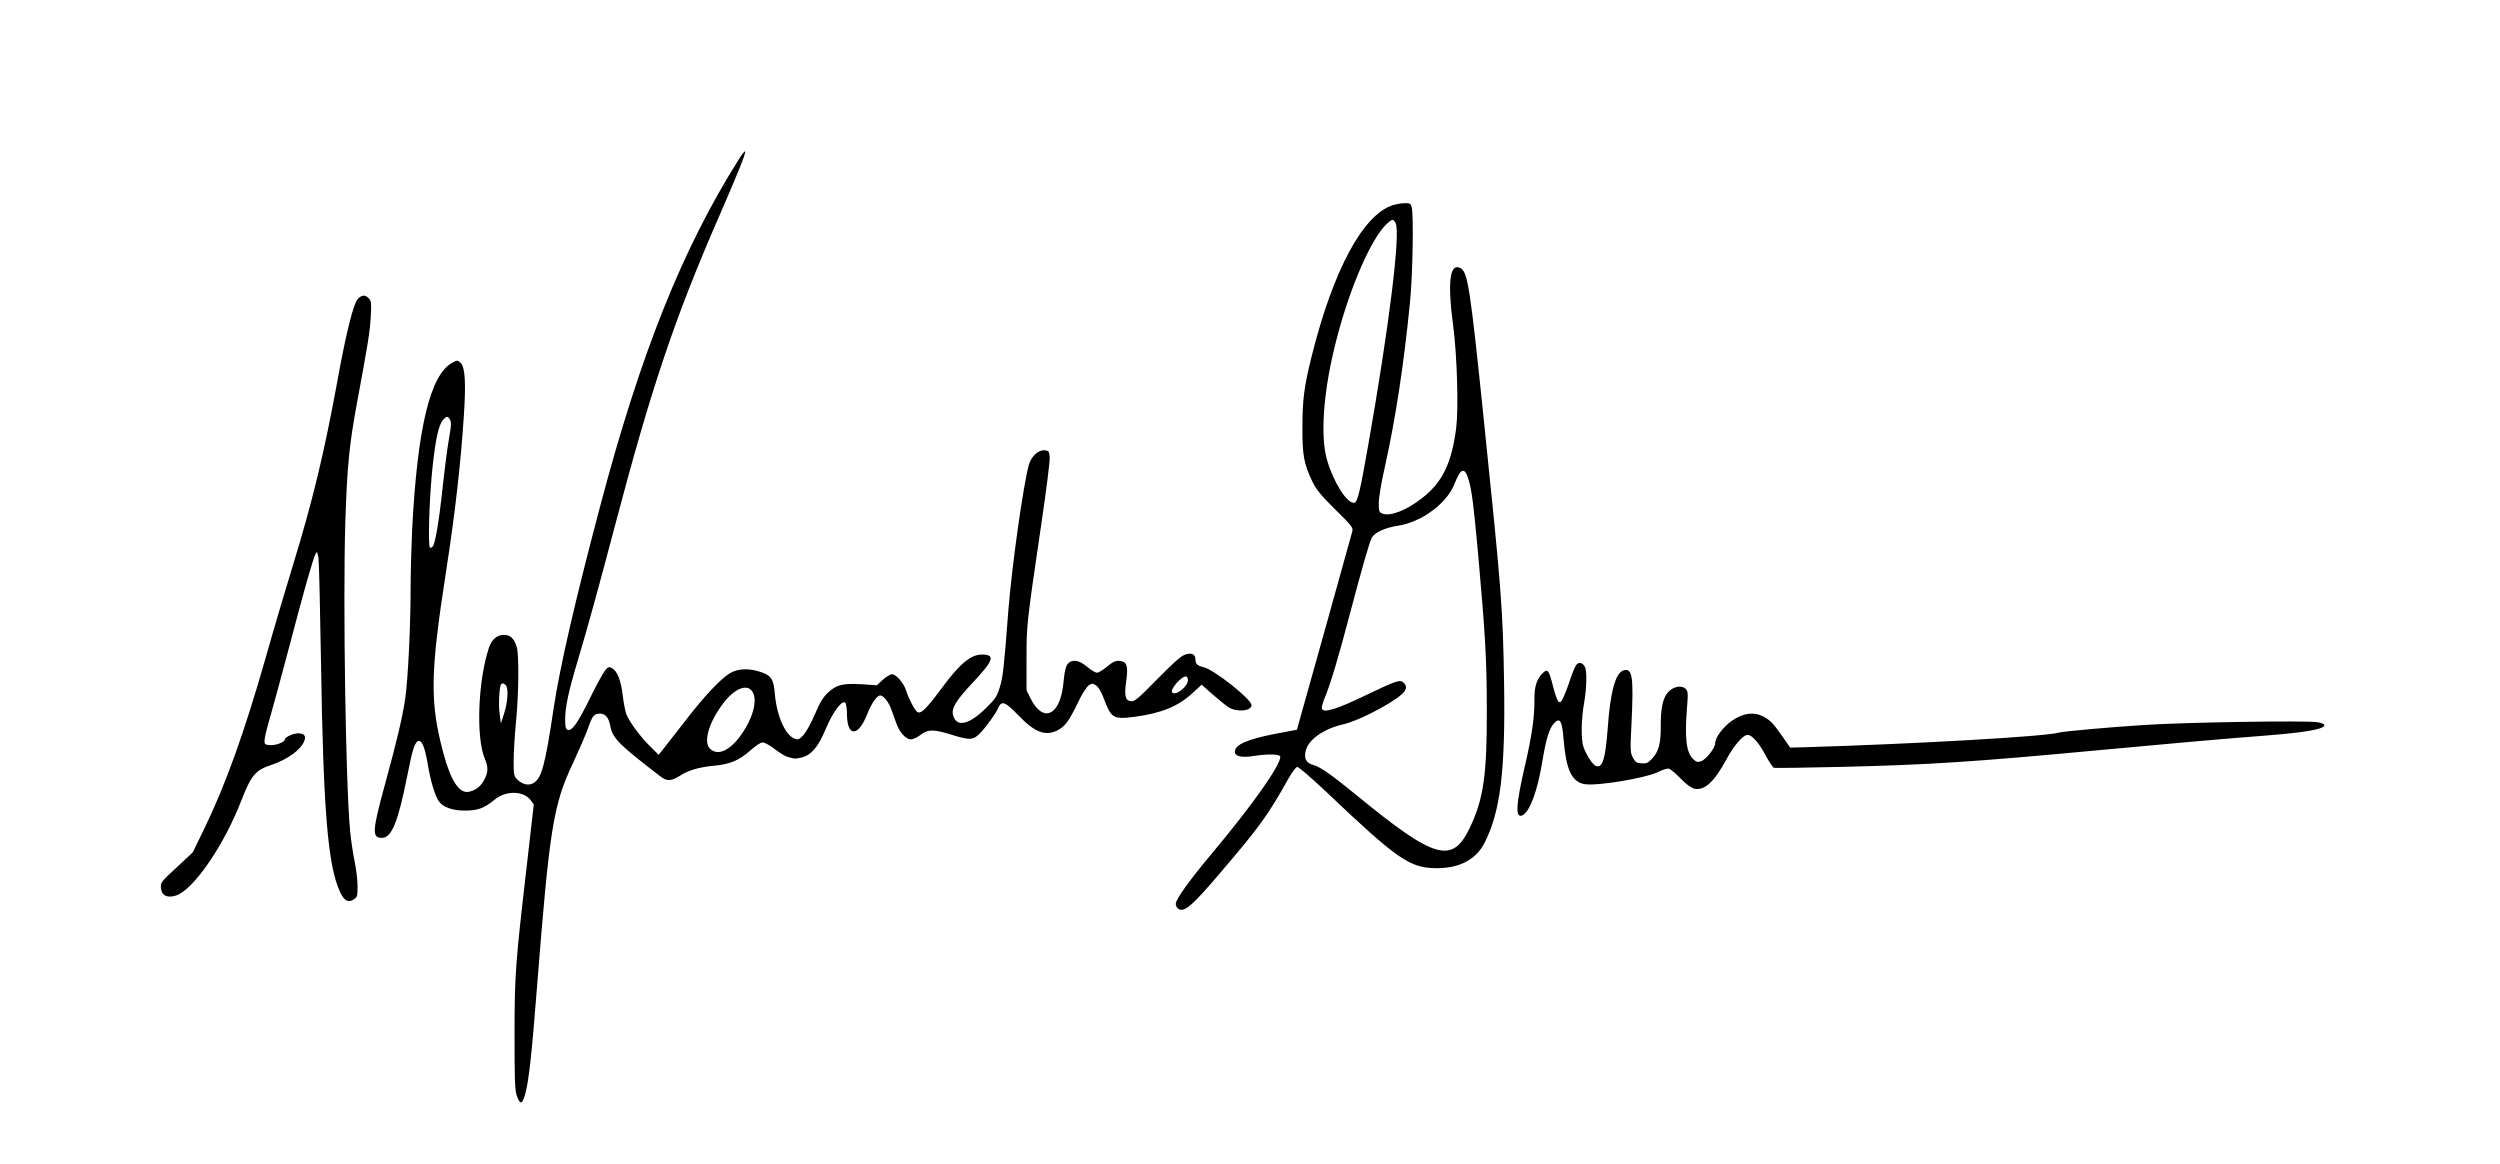 <?xml version="1.0" standalone="no"?>
<!DOCTYPE svg PUBLIC "-//W3C//DTD SVG 20010904//EN"
 "http://www.w3.org/TR/2001/REC-SVG-20010904/DTD/svg10.dtd">
<svg version="1.0" xmlns="http://www.w3.org/2000/svg"
 width="1650pt" height="768pt" viewBox="0 0 1650 768"
 preserveAspectRatio="xMidYMid meet">

<g transform="translate(0,768) scale(0.1,-0.1)"
fill="#000000" stroke="none">
<path d="M4876 6628 c-373 -591 -650 -1285 -916 -2293 -168 -635 -264 -1054
-306 -1330 -57 -382 -80 -464 -135 -494 -32 -18 -72 -8 -105 24 -22 22 -24 32
-24 122 0 54 7 168 15 253 19 189 21 439 6 498 -16 56 -42 82 -85 82 -46 0
-82 -31 -100 -88 -72 -218 -85 -593 -26 -730 25 -58 22 -96 -10 -149 -22 -38
-55 -60 -96 -69 -63 -12 -118 71 -168 256 -90 338 -87 523 19 1205 58 375 95
695 116 1015 15 222 9 325 -20 354 -21 20 -21 20 -56 2 -146 -79 -231 -433
-265 -1105 -5 -112 -10 -285 -10 -385 0 -253 -17 -591 -35 -723 -17 -120 -55
-282 -135 -573 -83 -304 -86 -350 -20 -350 65 0 107 104 167 405 36 186 53
235 79 235 21 0 40 -50 59 -164 18 -104 45 -195 71 -234 26 -39 89 -62 174
-62 84 0 126 16 197 74 74 60 190 57 236 -6 l20 -27 -46 -403 c-75 -646 -81
-721 -81 -1118 0 -289 2 -363 14 -399 21 -62 36 -62 54 0 25 84 44 249 81 724
82 1040 107 1194 236 1467 39 84 85 189 100 232 30 84 39 96 80 96 35 0 57
-27 67 -82 16 -81 53 -119 329 -331 46 -35 71 -34 130 3 58 37 124 56 223 66
105 9 168 35 240 99 36 33 70 55 84 55 12 0 49 -20 81 -45 32 -25 70 -48 84
-51 14 -3 32 -8 40 -10 7 -2 32 1 54 7 63 17 107 69 156 186 48 115 112 200
131 173 5 -8 10 -42 10 -75 1 -152 76 -149 135 5 26 67 63 120 85 120 21 0 57
-46 73 -93 10 -26 25 -68 34 -94 20 -57 62 -103 95 -103 14 0 42 13 64 30 51
38 84 38 210 -1 113 -35 136 -34 179 8 40 40 109 135 124 172 21 49 45 40 130
-48 110 -115 180 -142 261 -101 49 25 75 61 134 182 27 58 57 104 71 114 23
15 27 15 49 0 14 -9 33 -40 46 -73 54 -146 65 -152 208 -134 178 24 286 68
383 157 l60 55 72 -64 c40 -35 88 -74 107 -86 56 -33 150 -24 150 15 0 39
-247 234 -315 250 -40 9 -55 22 -55 49 0 37 -23 49 -67 35 -28 -9 -76 -52
-185 -162 -127 -130 -150 -149 -174 -146 -37 4 -45 36 -31 132 14 100 5 130
-43 134 -28 2 -44 -5 -84 -38 -26 -22 -56 -40 -66 -40 -10 0 -37 16 -60 35
-46 39 -78 50 -109 40 -32 -10 -43 -41 -52 -139 -10 -103 -39 -173 -82 -196
-43 -24 -93 8 -132 84 l-30 60 0 205 c0 227 1 235 96 881 33 223 59 425 57
450 -3 42 -5 45 -34 48 -41 4 -88 -40 -104 -97 -38 -143 -111 -662 -135 -961
-29 -381 -36 -442 -57 -508 -17 -57 -30 -76 -87 -132 -113 -113 -197 -133
-220 -53 -14 48 16 97 135 224 132 141 144 178 56 179 -76 0 -148 -60 -275
-233 -96 -129 -132 -163 -154 -145 -18 14 -56 88 -73 141 -15 49 -66 107 -92
107 -11 0 -39 -16 -61 -36 l-40 -37 -101 7 c-124 7 -164 -3 -221 -55 -33 -31
-53 -64 -86 -142 -24 -56 -58 -118 -75 -137 -29 -31 -35 -34 -60 -25 -61 22
-118 152 -130 295 -8 98 -24 122 -94 145 -77 26 -150 23 -202 -8 -60 -35 -173
-155 -297 -317 -58 -74 -120 -154 -139 -178 l-35 -44 -54 54 c-63 61 -136 159
-158 211 -8 20 -19 77 -25 127 -11 99 -36 162 -72 181 -19 10 -25 8 -45 -17
-13 -16 -60 -101 -103 -190 -80 -162 -116 -211 -144 -201 -12 5 -16 21 -16 66
0 85 22 187 84 394 66 221 138 482 246 892 239 907 394 1367 683 2030 125 287
180 422 175 435 -2 6 -21 -18 -42 -52z m-1905 -1719 c8 -16 7 -42 -5 -107 -16
-96 -28 -186 -51 -397 -17 -157 -41 -300 -56 -327 -6 -10 -15 -16 -21 -12 -15
9 -4 340 17 534 19 177 40 271 66 305 25 30 35 31 50 4z m4869 -1718 c0 -43
-80 -105 -103 -82 -20 20 71 120 95 105 5 -3 8 -13 8 -23z m-4502 -33 c19 -19
14 -109 -10 -184 l-22 -69 -8 60 c-9 56 -3 178 8 197 7 11 18 10 32 -4z m1626
-40 c41 -58 3 -190 -86 -306 -73 -94 -148 -121 -195 -70 -41 45 -2 174 88 293
74 99 157 134 193 83z"/>
<path d="M9193 6326 c-197 -62 -395 -430 -537 -1001 -48 -193 -60 -282 -60
-460 -1 -189 9 -246 66 -364 25 -52 57 -91 151 -184 109 -107 119 -120 112
-145 -7 -27 -324 -1164 -351 -1257 l-14 -51 -142 -27 c-186 -36 -268 -72 -268
-119 0 -30 44 -40 121 -28 103 16 179 13 179 -5 0 -58 -184 -318 -449 -635
-152 -181 -241 -305 -241 -336 0 -13 9 -28 20 -34 39 -21 90 23 276 242 258
302 311 375 447 618 23 41 49 76 58 78 9 2 88 -66 193 -165 473 -449 551 -503
731 -503 150 0 259 59 314 169 104 206 137 474 128 1051 -8 496 -16 601 -138
1780 -85 823 -102 935 -149 960 -71 38 -88 -87 -49 -380 26 -200 36 -544 20
-674 -30 -233 -90 -357 -223 -462 -103 -81 -211 -124 -263 -104 -23 9 -25 15
-25 70 0 34 17 138 40 238 70 314 125 672 166 1087 18 177 25 579 11 628 -6
23 -12 27 -45 26 -20 0 -56 -6 -79 -13z m18 -118 c34 -63 -43 -687 -182 -1473
-52 -296 -69 -369 -90 -373 -47 -9 -138 134 -181 284 -47 163 -22 475 67 809
89 340 227 653 327 747 36 34 44 34 59 6z m484 -1702 c20 -72 31 -162 60 -476
48 -536 58 -707 58 -1040 1 -428 -22 -585 -113 -775 -115 -239 -229 -207 -740
211 -175 143 -245 192 -292 205 -49 13 -65 46 -48 101 21 71 119 138 244 167
66 16 168 61 274 122 133 77 165 115 126 153 -23 23 -46 15 -255 -85 -191 -92
-273 -116 -284 -87 -4 9 6 44 21 79 35 84 90 268 164 550 74 280 126 464 143
498 16 35 87 68 172 81 156 23 324 147 374 275 44 111 69 116 96 21z"/>
<path d="M2361 5706 c-28 -30 -75 -216 -131 -523 -89 -488 -166 -808 -295
-1228 -47 -154 -129 -429 -180 -611 -144 -504 -266 -844 -410 -1140 l-73 -150
-106 -99 c-101 -93 -107 -100 -104 -134 4 -51 40 -70 98 -52 114 34 318 330
433 628 65 166 93 200 196 234 107 35 197 100 220 160 12 33 -2 49 -41 49 -32
0 -88 -25 -88 -40 0 -18 -61 -41 -98 -38 -34 3 -37 5 -36 33 0 17 19 93 42
170 22 77 77 280 122 450 94 360 157 581 173 610 10 18 12 14 19 -30 4 -27 11
-345 17 -705 15 -959 45 -1321 124 -1494 28 -62 55 -76 92 -52 23 15 25 23 25
87 0 38 -9 114 -20 167 -11 53 -24 142 -29 197 -29 292 -48 1503 -32 2035 12
372 26 515 78 795 73 393 84 463 90 563 5 90 4 104 -12 122 -24 26 -47 25 -74
-4z"/>
<path d="M10406 3295 c-8 -8 -27 -52 -42 -97 -14 -46 -36 -100 -46 -122 -17
-33 -22 -36 -33 -25 -8 8 -23 52 -35 99 -26 104 -35 117 -62 93 -45 -40 -62
-93 -61 -183 2 -106 -17 -238 -61 -428 -62 -266 -67 -359 -16 -332 48 26 98
163 129 352 25 152 46 220 78 255 39 41 53 16 63 -110 16 -195 53 -276 136
-292 81 -15 405 39 490 81 30 15 60 24 71 20 10 -3 45 -33 77 -66 39 -40 69
-61 91 -66 67 -12 129 46 211 197 47 88 109 159 138 159 28 0 73 -50 116 -130
24 -45 50 -84 57 -87 7 -3 217 0 465 6 570 14 848 32 1693 111 451 42 775 71
1085 95 270 21 393 43 391 70 0 6 -19 14 -43 18 -65 13 -881 0 -1148 -18 -236
-15 -532 -42 -560 -50 -87 -26 -949 -75 -1685 -97 l-90 -2 -48 69 c-61 89 -84
113 -131 137 -60 31 -130 22 -201 -26 -59 -39 -115 -113 -115 -152 0 -31 -60
-107 -93 -118 -22 -8 -31 -6 -52 14 -45 43 -57 135 -41 335 8 100 7 113 -9
129 -26 26 -83 15 -116 -23 -34 -37 -49 -107 -48 -225 1 -112 -14 -167 -57
-213 -28 -29 -38 -34 -71 -31 -32 2 -41 9 -56 38 -17 32 -18 50 -10 205 16
329 8 386 -50 371 -54 -13 -89 -140 -106 -381 -15 -202 -34 -265 -77 -251 -22
7 -66 75 -84 129 -16 50 -14 183 5 287 17 97 20 213 5 239 -13 26 -37 33 -54
16z"/>
</g>
</svg>
